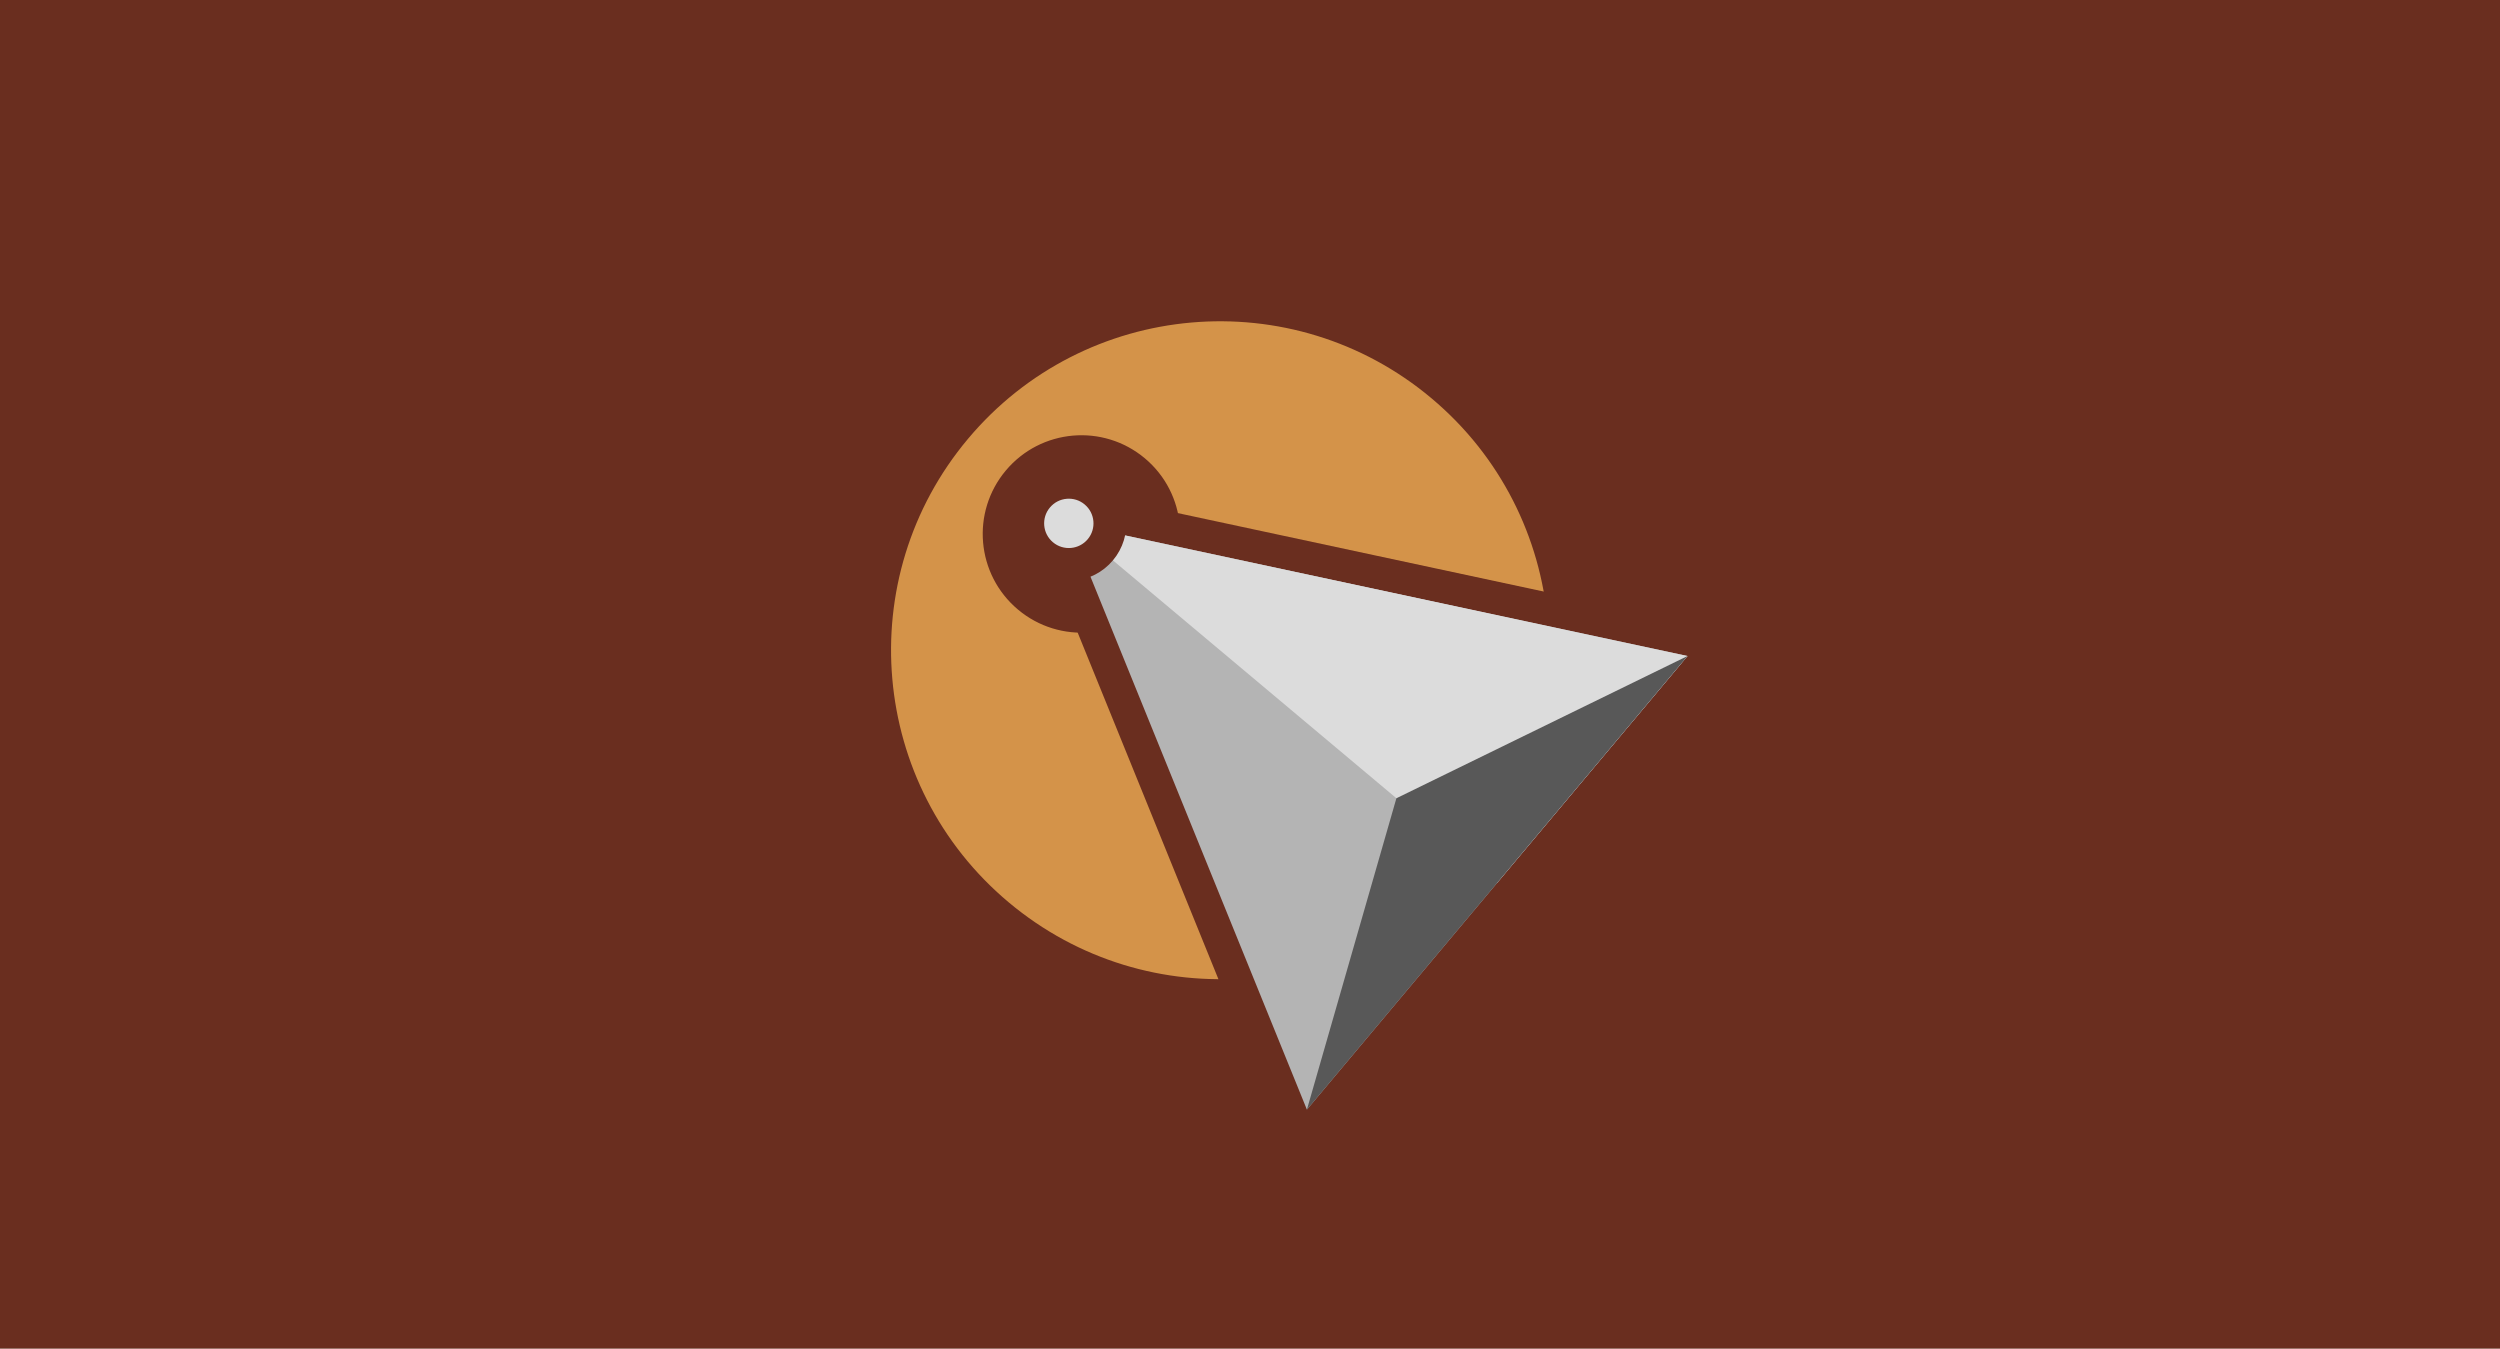 <svg width="760" height="410" viewBox="0 0 76 41" fill="none" xmlns="http://www.w3.org/2000/svg">
    <path fill="#6A2E1F" d="M0 0h76v41H0z"/>
    <g transform="rotate(-50 34.017 -14.162)">
        <circle cx="10" cy="10" r="10" fill="#D49349"/>
        <circle cx="10" cy="4.501" r="3.001" fill="#6A2E1F"/>
        <path d="M10 4l9 17H1l9-17z" fill="#C4C4C4" fill-opacity=".5" stroke="#6A2E1F" stroke-width="2" stroke-linejoin="round"/>
        <path d="M10 4l9 17H1l9-17z" fill="#B4B4B4"/>
        <path d="M10 4l9 17h-9V4z" fill="#DCDCDC"/>
        <path d="M10 17l9 4H1l9-4z" fill="#585858"/>
        <circle cx="10" cy="4" r="1.25" fill="#DCDCDC" stroke="#6A2E1F"/>
    </g>
</svg>
